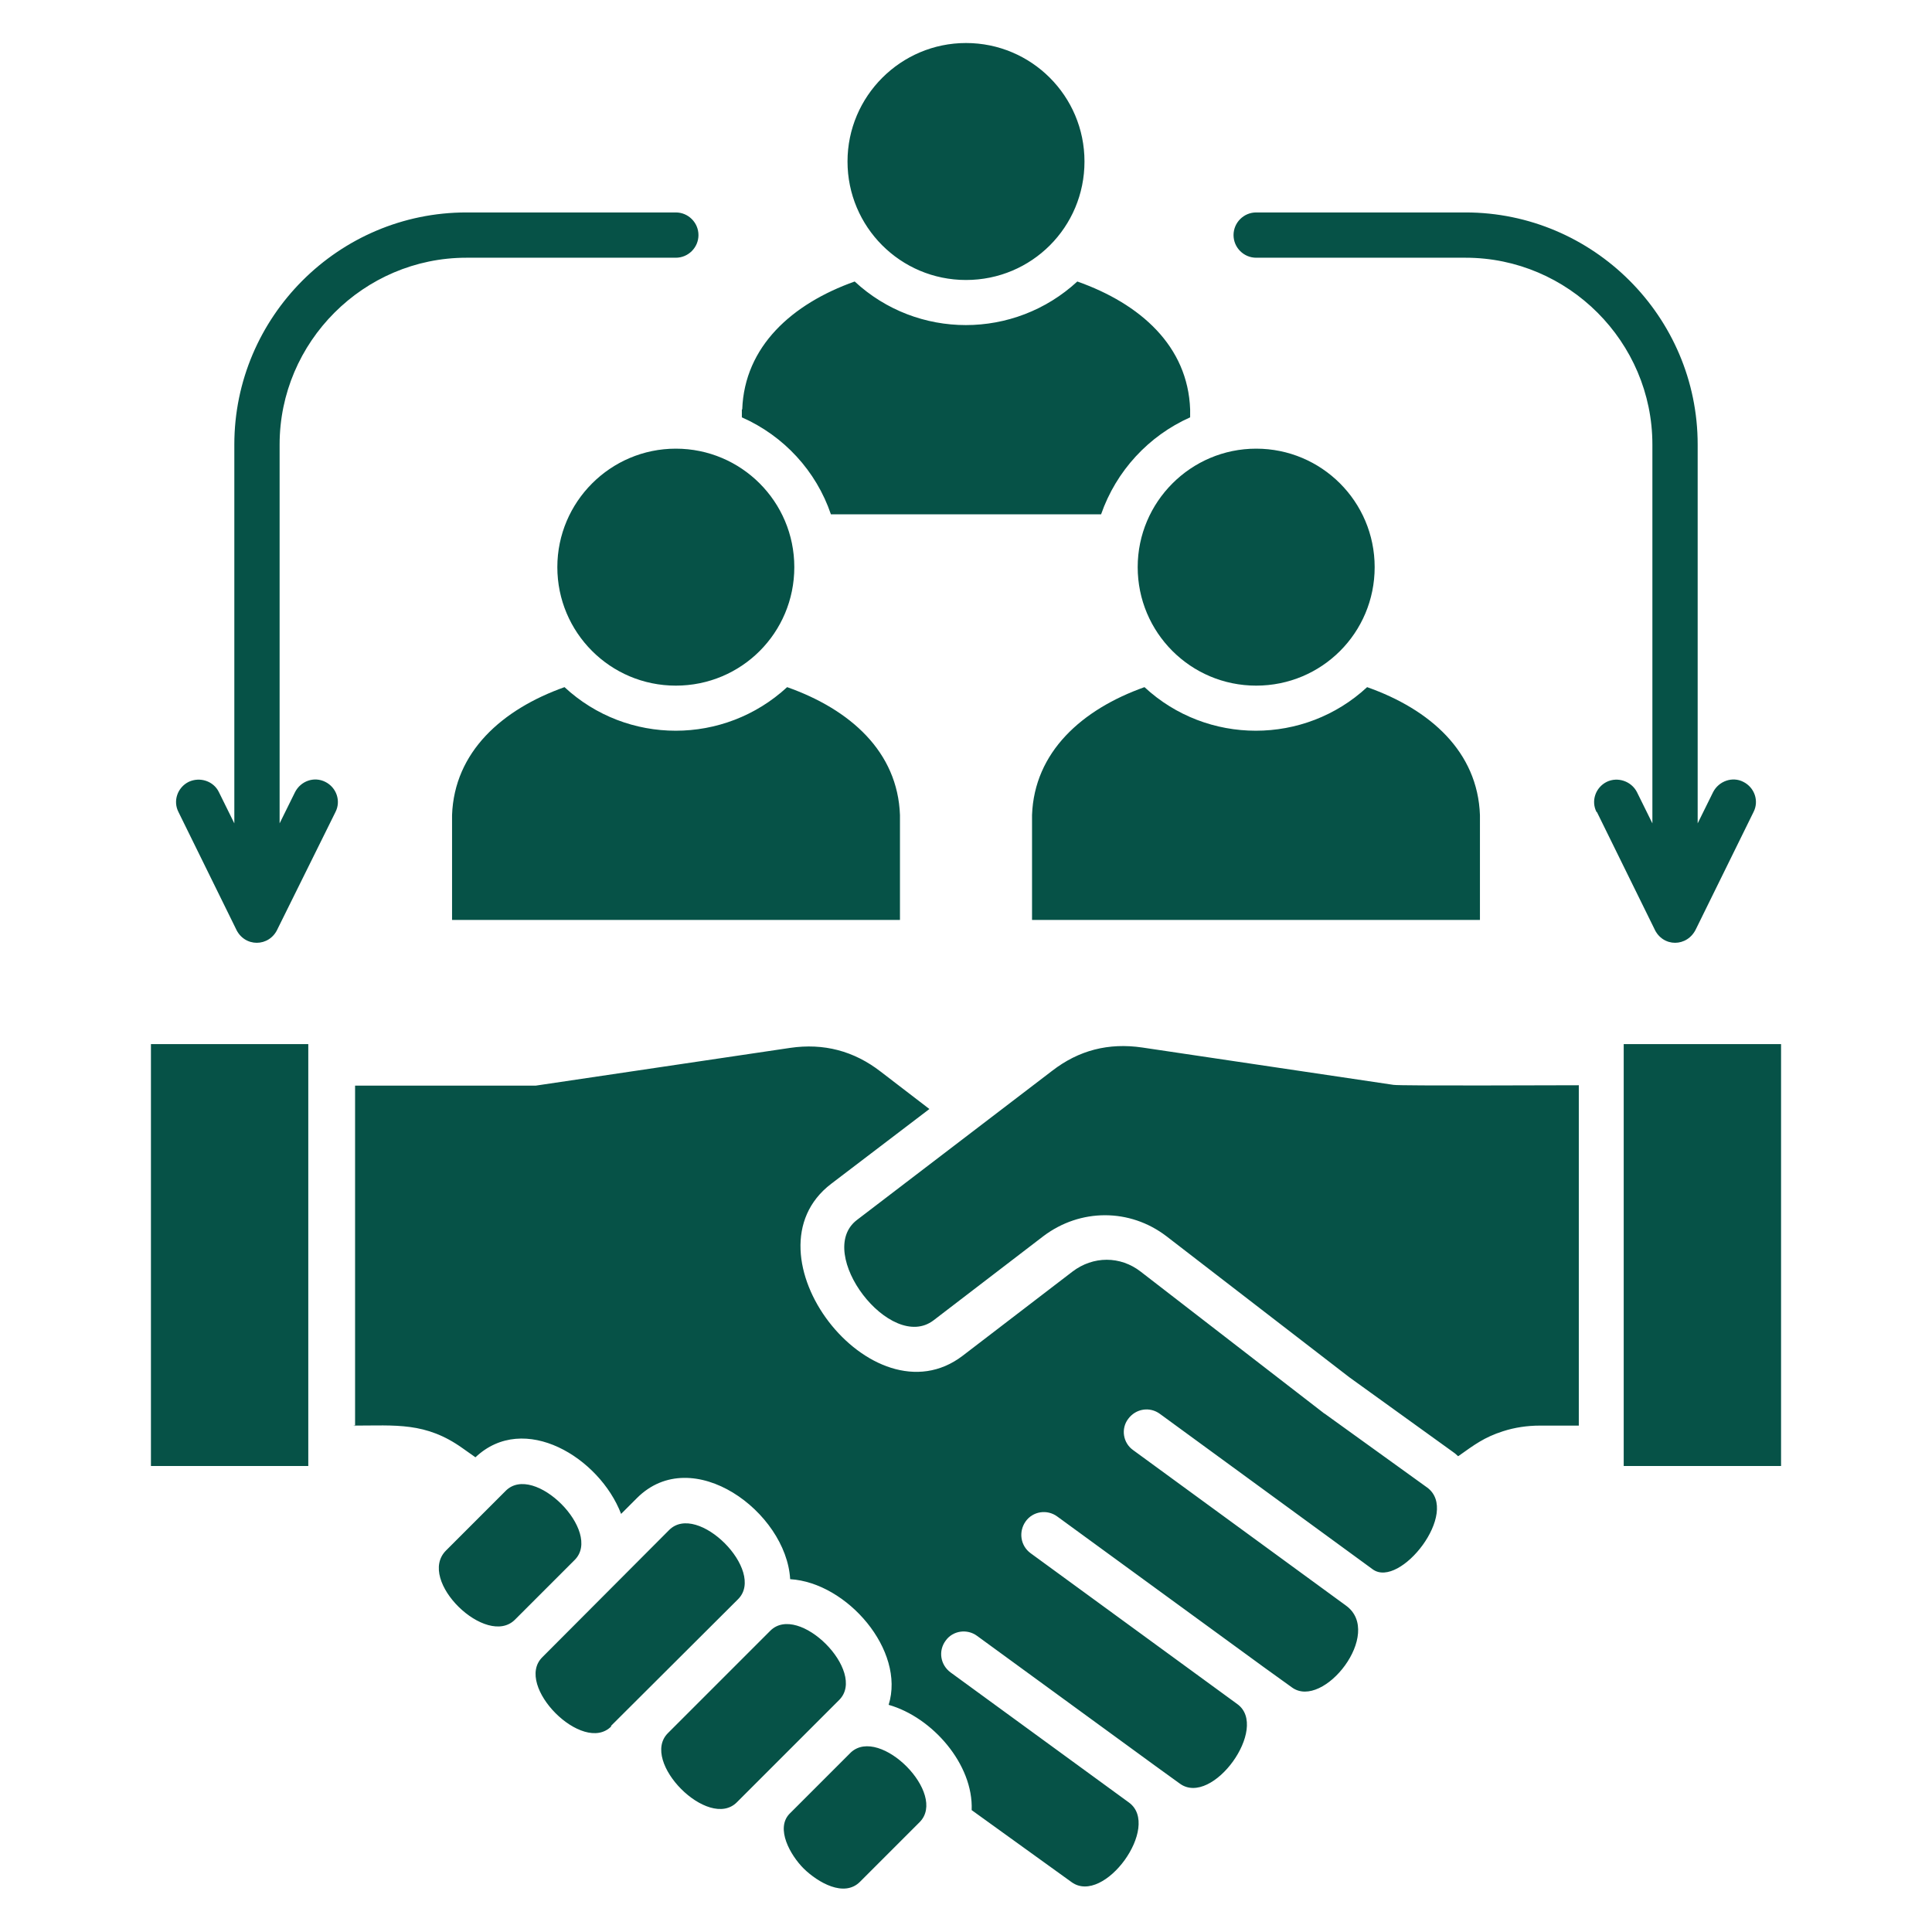 <?xml version="1.0" encoding="UTF-8"?>
<svg xmlns="http://www.w3.org/2000/svg" version="1.1" viewBox="0 0 512 512">
  <defs>
    <style>
      .cls-1 {
        fill: #065247;
        fill-rule: evenodd;
      }
    </style>
  </defs>
  <!-- Generator: Adobe Illustrator 28.7.1, SVG Export Plug-In . SVG Version: 1.2.0 Build 142)  -->
  <g>
    <g id="Layer_1">
      <path class="cls-1" d="M273.5,216c.6-16.7,13.2-28,29.8-33.9,16.6,15.4,42.4,15.4,59,0,16.7,5.9,29.3,17.1,29.9,33.9v27.8h-118.7v-27.8ZM40,276.7v111.8h41.7v-111.8h-41.7ZM430.3,276.7v111.8h41.7v-111.8h-41.7ZM386.6,385.8c4.1-2.9,6.7-4.9,11.7-6.5,3.1-1,6.4-1.5,9.8-1.5h10.3v-90.2c-5.5,0-47.3.2-49.1-.1l-66.6-9.9c-8.9-1.3-16.8.7-23.9,6.2l-19.5,14.9-32.2,24.6c-11.4,8.7,8.9,35.3,20.3,26.6l29.1-22.3c9.8-7.4,22.9-7.4,32.6,0l48.5,37.4,27.2,19.6c.6.4,1.1.8,1.6,1.3h0ZM93.6,377.8c11.3,0,19.2-1,29,6l3.4,2.4c12.9-12.2,32.9.1,38.6,15l4.2-4.2h0c14.7-14.7,39.6,3.7,40.6,21.5,15.1.9,30.6,18.9,26.1,33.3,11.6,3.3,22.5,15.8,22,27.9l26.5,19.1c8.6,6.2,23.8-14.8,15.2-21.1l-47.3-34.5c-2.7-2-3.3-5.7-1.3-8.4,1.9-2.7,5.7-3.2,8.3-1.3l47.3,34.5,6.5,4.7c8.6,6.2,23.8-14.9,15.2-21.1l-54.8-40c-2.7-2-3.2-5.7-1.3-8.4,1.9-2.7,5.7-3.3,8.4-1.3l54.7,39.9,7.5,5.4c8.3,6,24.4-14.4,14.3-21.7l-56.4-41.2c-2.7-1.9-3.3-5.7-1.3-8.3,2-2.7,5.7-3.3,8.4-1.3l56.4,41.2c7.2,5.2,23.3-15.2,14.4-21.7l-27.2-19.6c-.1,0-.2-.1-.3-.2l-48.4-37.4c-5.4-4.2-12.6-4.2-18.1,0l-29.1,22.3c-24,18.3-59-27.2-34.8-45.6l26-19.8-12.9-9.9c-7.1-5.5-15.1-7.6-24-6.3l-67.4,10h-47.9v90.2h0ZM136.5,429.2l15.8-15.8c7.5-7.5-10.8-25.9-18.3-18.3h0s-15.8,15.8-15.8,15.8c-7.9,7.9,10.8,25.9,18.3,18.3h0ZM161.9,457.4l33.7-33.6c7.5-7.5-10.8-25.9-18.3-18.3h0s-33.6,33.7-33.6,33.7c-7.5,7.5,10.8,25.9,18.3,18.3h0ZM195.3,477.6l27.1-27.1c7.5-7.5-10.8-25.9-18.3-18.3l-27.1,27.1c-7.5,7.5,10.8,25.9,18.3,18.3ZM225.4,464.5l-16.2,16.2c-3.7,3.9.2,10.9,3.8,14.5,3.8,3.7,10.7,7.7,14.9,3.5h0s15.8-15.8,15.8-15.8c7.5-7.5-10.5-25.6-18.2-18.5h0ZM47.3,215.2c-1.5-2.9-.3-6.5,2.7-8,3-1.4,6.6-.2,8,2.7l4.1,8.3v-100.4c0-33.8,27.6-61.5,61.5-61.5h55.5c3.3,0,6,2.7,6,6s-2.7,6-6,6h-55.5c-27.2,0-49.5,22.3-49.5,49.5v100.4l4.1-8.3c1.5-2.9,5-4.2,8-2.7,3,1.5,4.2,5.1,2.7,8l-15.3,30.9c-2.2,5-8.9,5-11.1,0l-15.2-30.9h0ZM423.1,215.2c-1.5-2.9-.3-6.5,2.7-8,2.9-1.4,6.5-.2,8,2.7l4.1,8.3v-100.4c0-27.2-22.3-49.5-49.5-49.5h-55.5c-3.3,0-6-2.7-6-6s2.7-6,6-6h55.5c33.8,0,61.5,27.6,61.5,61.5v100.4l4.1-8.3c1.5-2.9,5.1-4.2,8-2.7,3,1.5,4.2,5.1,2.7,8l-15.2,30.9c-2.3,5-8.9,5-11.1,0l-15.2-30.9h0ZM332.9,118.9c17.3,0,31.4,14,31.4,31.4s-14,31.4-31.4,31.4-31.4-14.1-31.4-31.4,14.1-31.4,31.4-31.4ZM256,11.4c17.3,0,31.4,14,31.4,31.4s-14,31.4-31.4,31.4-31.4-14.1-31.4-31.4,14.1-31.4,31.4-31.4ZM179.1,118.9c17.3,0,31.4,14,31.4,31.4s-14,31.4-31.4,31.4-31.4-14.1-31.4-31.4,14.1-31.4,31.4-31.4ZM196.7,108.5c.6-16.7,13.2-28,29.8-33.9,16.6,15.4,42.3,15.4,59,0,16.7,5.9,29.3,17.1,29.9,33.9v2.1c-11,4.9-19.6,14.2-23.6,25.7h-71.6c-3.9-11.5-12.5-20.8-23.6-25.7v-2.1ZM119.8,216c.6-16.7,13.2-28,29.8-33.9,16.6,15.4,42.3,15.4,59,0,16.7,5.9,29.3,17.1,29.9,33.9v27.8h-118.7v-27.8Z"/>
    </g>
  </g>
</svg>